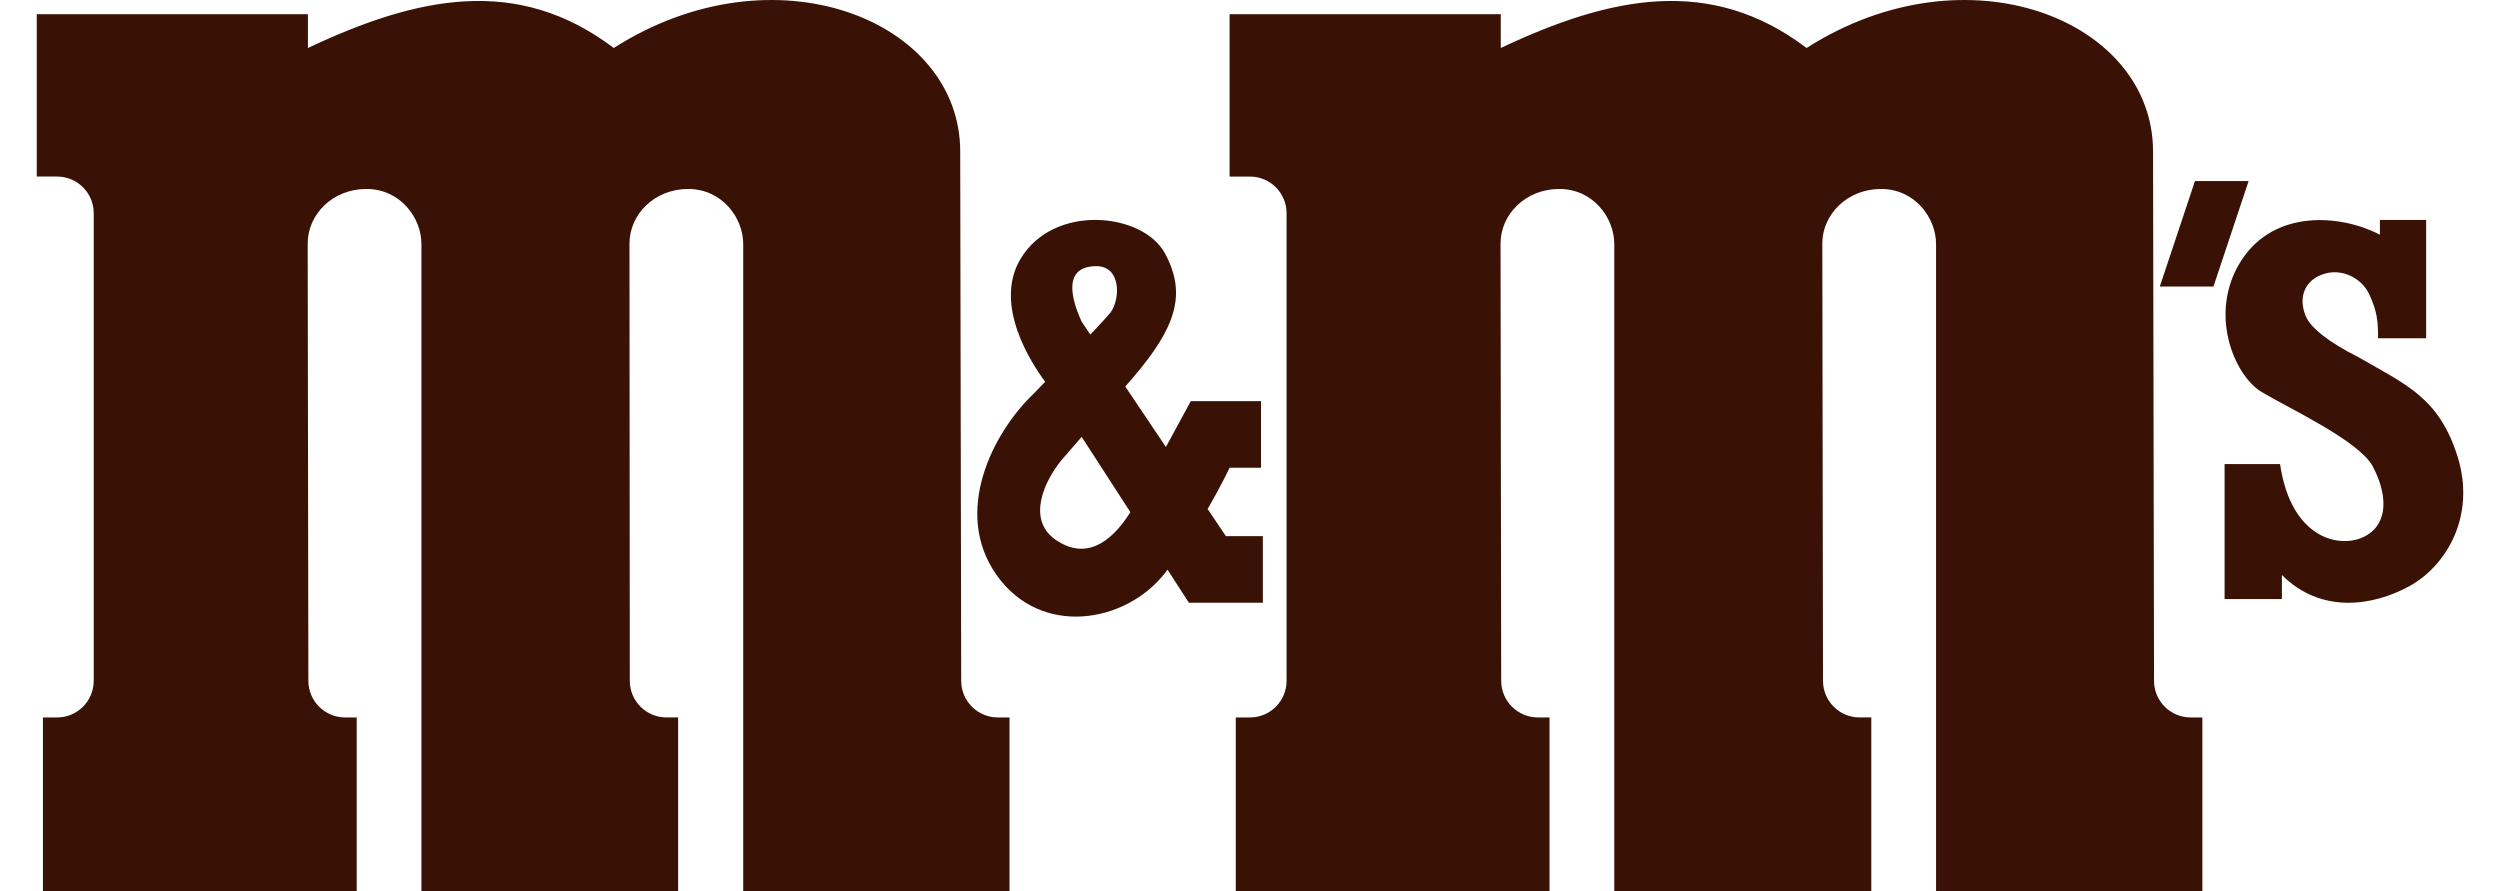 <?xml version="1.0" encoding="utf-8"?>
<!-- Generator: Adobe Illustrator 16.0.3, SVG Export Plug-In . SVG Version: 6.00 Build 0)  -->
<!DOCTYPE svg PUBLIC "-//W3C//DTD SVG 1.1//EN" "http://www.w3.org/Graphics/SVG/1.1/DTD/svg11.dtd">
<svg version="1.1" id="Capa_1" xmlns="http://www.w3.org/2000/svg" xmlns:xlink="http://www.w3.org/1999/xlink" x="0px" y="0px"
	 width="2500px" height="891.259px" viewBox="0 804.356 2500 891.259" enable-background="new 0 804.356 2500 891.259"
	 xml:space="preserve">
<g>
	<path fill="#3A1205" d="M308.369,1485.142l-0.675-437.275c0-29.13,24.967-54.551,58.715-54.551
		c33.747,0,55.018,28.663,55.018,55.018v647.269h256.697v-173.82h-11.712c-20.221,0-36.613-16.393-36.613-36.613
		c0-0.005,0-0.009,0-0.014l-0.312-437.275c0-29.13,24.967-54.551,58.714-54.551c33.748,0,55.019,28.663,55.019,55.018v647.27
		h266.308v-173.821h-11.711c-20.222,0-36.614-16.393-36.614-36.613c0-0.005,0-0.009,0-0.013l-0.985-529.283
		c0-131.916-186.168-205.896-346.448-103.551c-96.171-72.747-196.038-51.788-305.84,0v-33.761H36.756v162.343h20.336
		c20.221-0.007,36.62,16.38,36.627,36.601c0,0.005,0,0.009,0,0.014v467.638c0.007,20.221-16.38,36.619-36.601,36.626
		c-0.008,0-0.017,0-0.026,0H42.93v173.821h313.765v-173.821h-11.698C324.767,1521.772,308.376,1505.371,308.369,1485.142
		L308.369,1485.142z M1501.198,1485.142l-0.661-437.275c0-29.13,24.954-54.551,58.714-54.551c33.747,0,55.018,28.663,55.018,55.018
		v647.269h257.035v-173.82h-11.698c-20.215,0-36.602-16.387-36.602-36.601c0-0.009,0-0.018,0-0.026l-0.688-437.275
		c0-29.13,24.954-54.551,58.715-54.551c33.747,0,55.018,28.663,55.018,55.018v647.27h266.309v-173.821h-11.726
		c-20.214,0-36.601-16.386-36.601-36.601c0-0.009,0-0.017,0-0.025l-0.985-529.283c0-131.916-186.168-205.896-346.462-103.551
		c-96.157-72.747-196.012-51.788-305.826,0v-33.761h-271.159v162.343h20.337c20.221-0.007,36.619,16.38,36.626,36.601
		c0,0.005,0,0.009,0,0.014v467.638c0.007,20.221-16.379,36.619-36.601,36.626c-0.009,0-0.018,0-0.025,0h-14.177v173.821h313.765
		v-173.821h-11.698C1517.599,1521.766,1501.213,1505.368,1501.198,1485.142L1501.198,1485.142z"/>
	<path fill="#3A1205" d="M1225.902,1340.516l-18.262-27.158c13.891-23.969,21.958-41.27,21.958-41.27h31.426v-66.574h-70.257
		l-24.851,45.81l-40.635-60.439l8.146-9.416c42.541-49.934,53.63-83.228,31.438-123.9c-22.191-40.687-110.969-49.934-144.263,5.551
		c-27.418,45.693,10.376,103.889,24.578,123.019l-11.621,11.984c-40.687,38.831-81.372,118.349-36.99,181.227
		c44.383,62.877,129.451,48.079,168.296-1.854c0.896-1.142,1.777-2.309,2.659-3.477l21.374,33.061h73.967v-66.574h-36.964V1340.516z
		 M1081.652,1125.996c-11.089-24.046-18.495-55.472,14.799-55.472c24.655,0,24.046,32.671,14.176,46.225
		c-3.035,3.748-10.791,12.165-20.259,22.217L1081.652,1125.996L1081.652,1125.996z M1055.765,1344.226
		c-29.584-20.337-11.089-59.168,5.551-79.518l20.35-23.488l48.715,75.341C1110.225,1348.558,1084.778,1364.16,1055.765,1344.226
		L1055.765,1344.226z M2194.951,985.442l-35.135,105.419h53.655l35.136-105.419H2194.951z M2378.059,1142.649h48.078V1024.3h-46.224
		v14.799c-38.831-20.35-105.405-25.9-138.686,25.888c-33.28,51.775-7.394,114.652,20.337,131.306
		c27.742,16.641,96.157,48.079,110.956,73.979c14.798,27.742,16.64,57.326-7.394,70.271c-24.033,12.943-73.967,3.696-85.068-72.125
		h-55.472v134.989h57.326v-24.046c38.832,38.832,90.607,31.438,127.597,11.089c36.99-20.35,66.574-70.27,48.079-129.438
		c-18.495-59.182-51.775-72.125-99.854-99.867c-28.65-14.332-47.171-29.131-51.775-40.22c-8.793-20.804,0.908-34.681,12.01-40.232
		c20.816-10.635,43.475,0.921,51.321,18.041C2377.137,1115.828,2378.058,1125.075,2378.059,1142.649L2378.059,1142.649z"/>
</g>
</svg>
